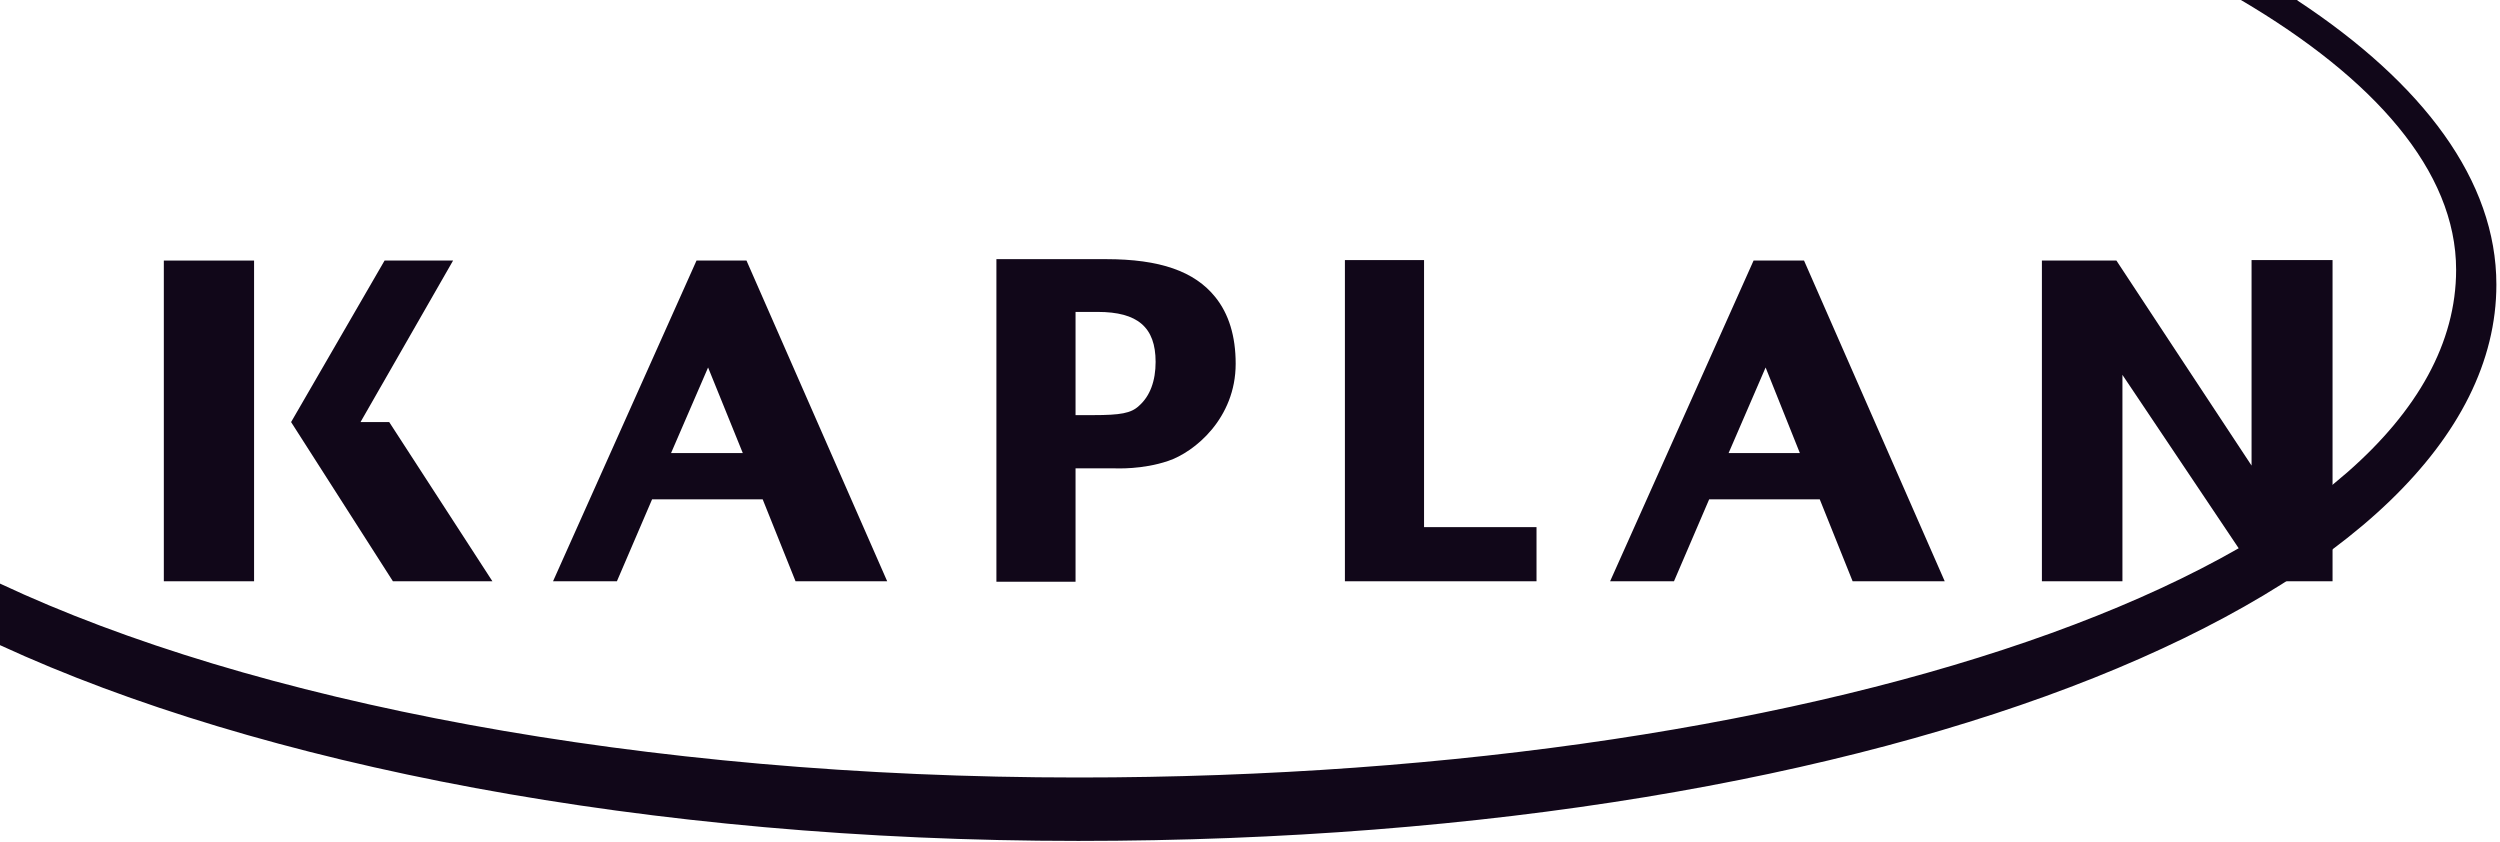 <svg width="297" height="100" viewBox="0 0 297 100" fill="none" xmlns="http://www.w3.org/2000/svg">
<path d="M19.463 30.955V69.055H30.184V30.955H19.463Z" fill="#110719"/>
<path d="M46.128 50.142H42.829L53.826 30.955H45.688L34.582 50.142L46.678 69.055H58.499L46.238 50.142H46.128Z" fill="#110719"/>
<path d="M267.485 30.898C267.485 30.898 267.485 50.032 267.485 55.31C264.461 50.746 251.43 30.955 251.43 30.955H242.578V69.055H252.145C252.145 69.055 252.145 49.757 252.145 44.534C255.169 49.042 268.585 69.055 268.585 69.055H277.107V30.898H267.54H267.485Z" fill="#110719"/>
<path d="M169.177 30.898H159.775V69.055H182.538V62.623H169.177V30.898Z" fill="#110719"/>
<path d="M82.746 30.955L65.701 69.055H73.289L77.467 59.324H90.608L94.511 69.055H105.398L88.683 30.955H82.746ZM88.244 53.825H79.721L84.12 43.656L88.244 53.825Z" fill="#110719"/>
<path d="M208.325 30.955L191.281 69.055H198.869L203.047 59.324H216.188L220.092 69.055H231.033L214.319 30.955H208.38H208.325ZM213.879 53.825H205.357L209.755 43.656L213.824 53.825H213.879Z" fill="#110719"/>
<path d="M118.373 30.787V69.11H127.775V55.639H132.283C132.668 55.639 135.692 55.805 138.771 54.761C141.905 53.716 146.798 49.702 146.798 43.214C146.798 39.915 145.974 37.277 144.379 35.297C141.905 32.218 137.781 30.787 131.404 30.787H118.428H118.373ZM130.414 37.056C135.142 37.056 137.287 38.87 137.287 42.994C137.287 45.248 136.627 47.061 135.307 48.216C134.373 49.095 133.108 49.316 129.864 49.316H127.775V37.056H130.414Z" fill="#110719"/>
<path fill-rule="evenodd" clip-rule="evenodd" d="M272.928 0H266.221C282 9.292 291.787 20.286 291.787 32.052C291.787 66.745 218.057 92.367 128.107 92.367C76.15 92.367 29.855 83.35 0 69.33V76.643C30.9 90.883 76.864 99.9 128.107 99.9C225.26 99.9 296.57 70.265 296.57 33.813C296.57 21.497 287.938 9.95 272.928 0.054V0Z" fill="#110719"/>
</svg>
